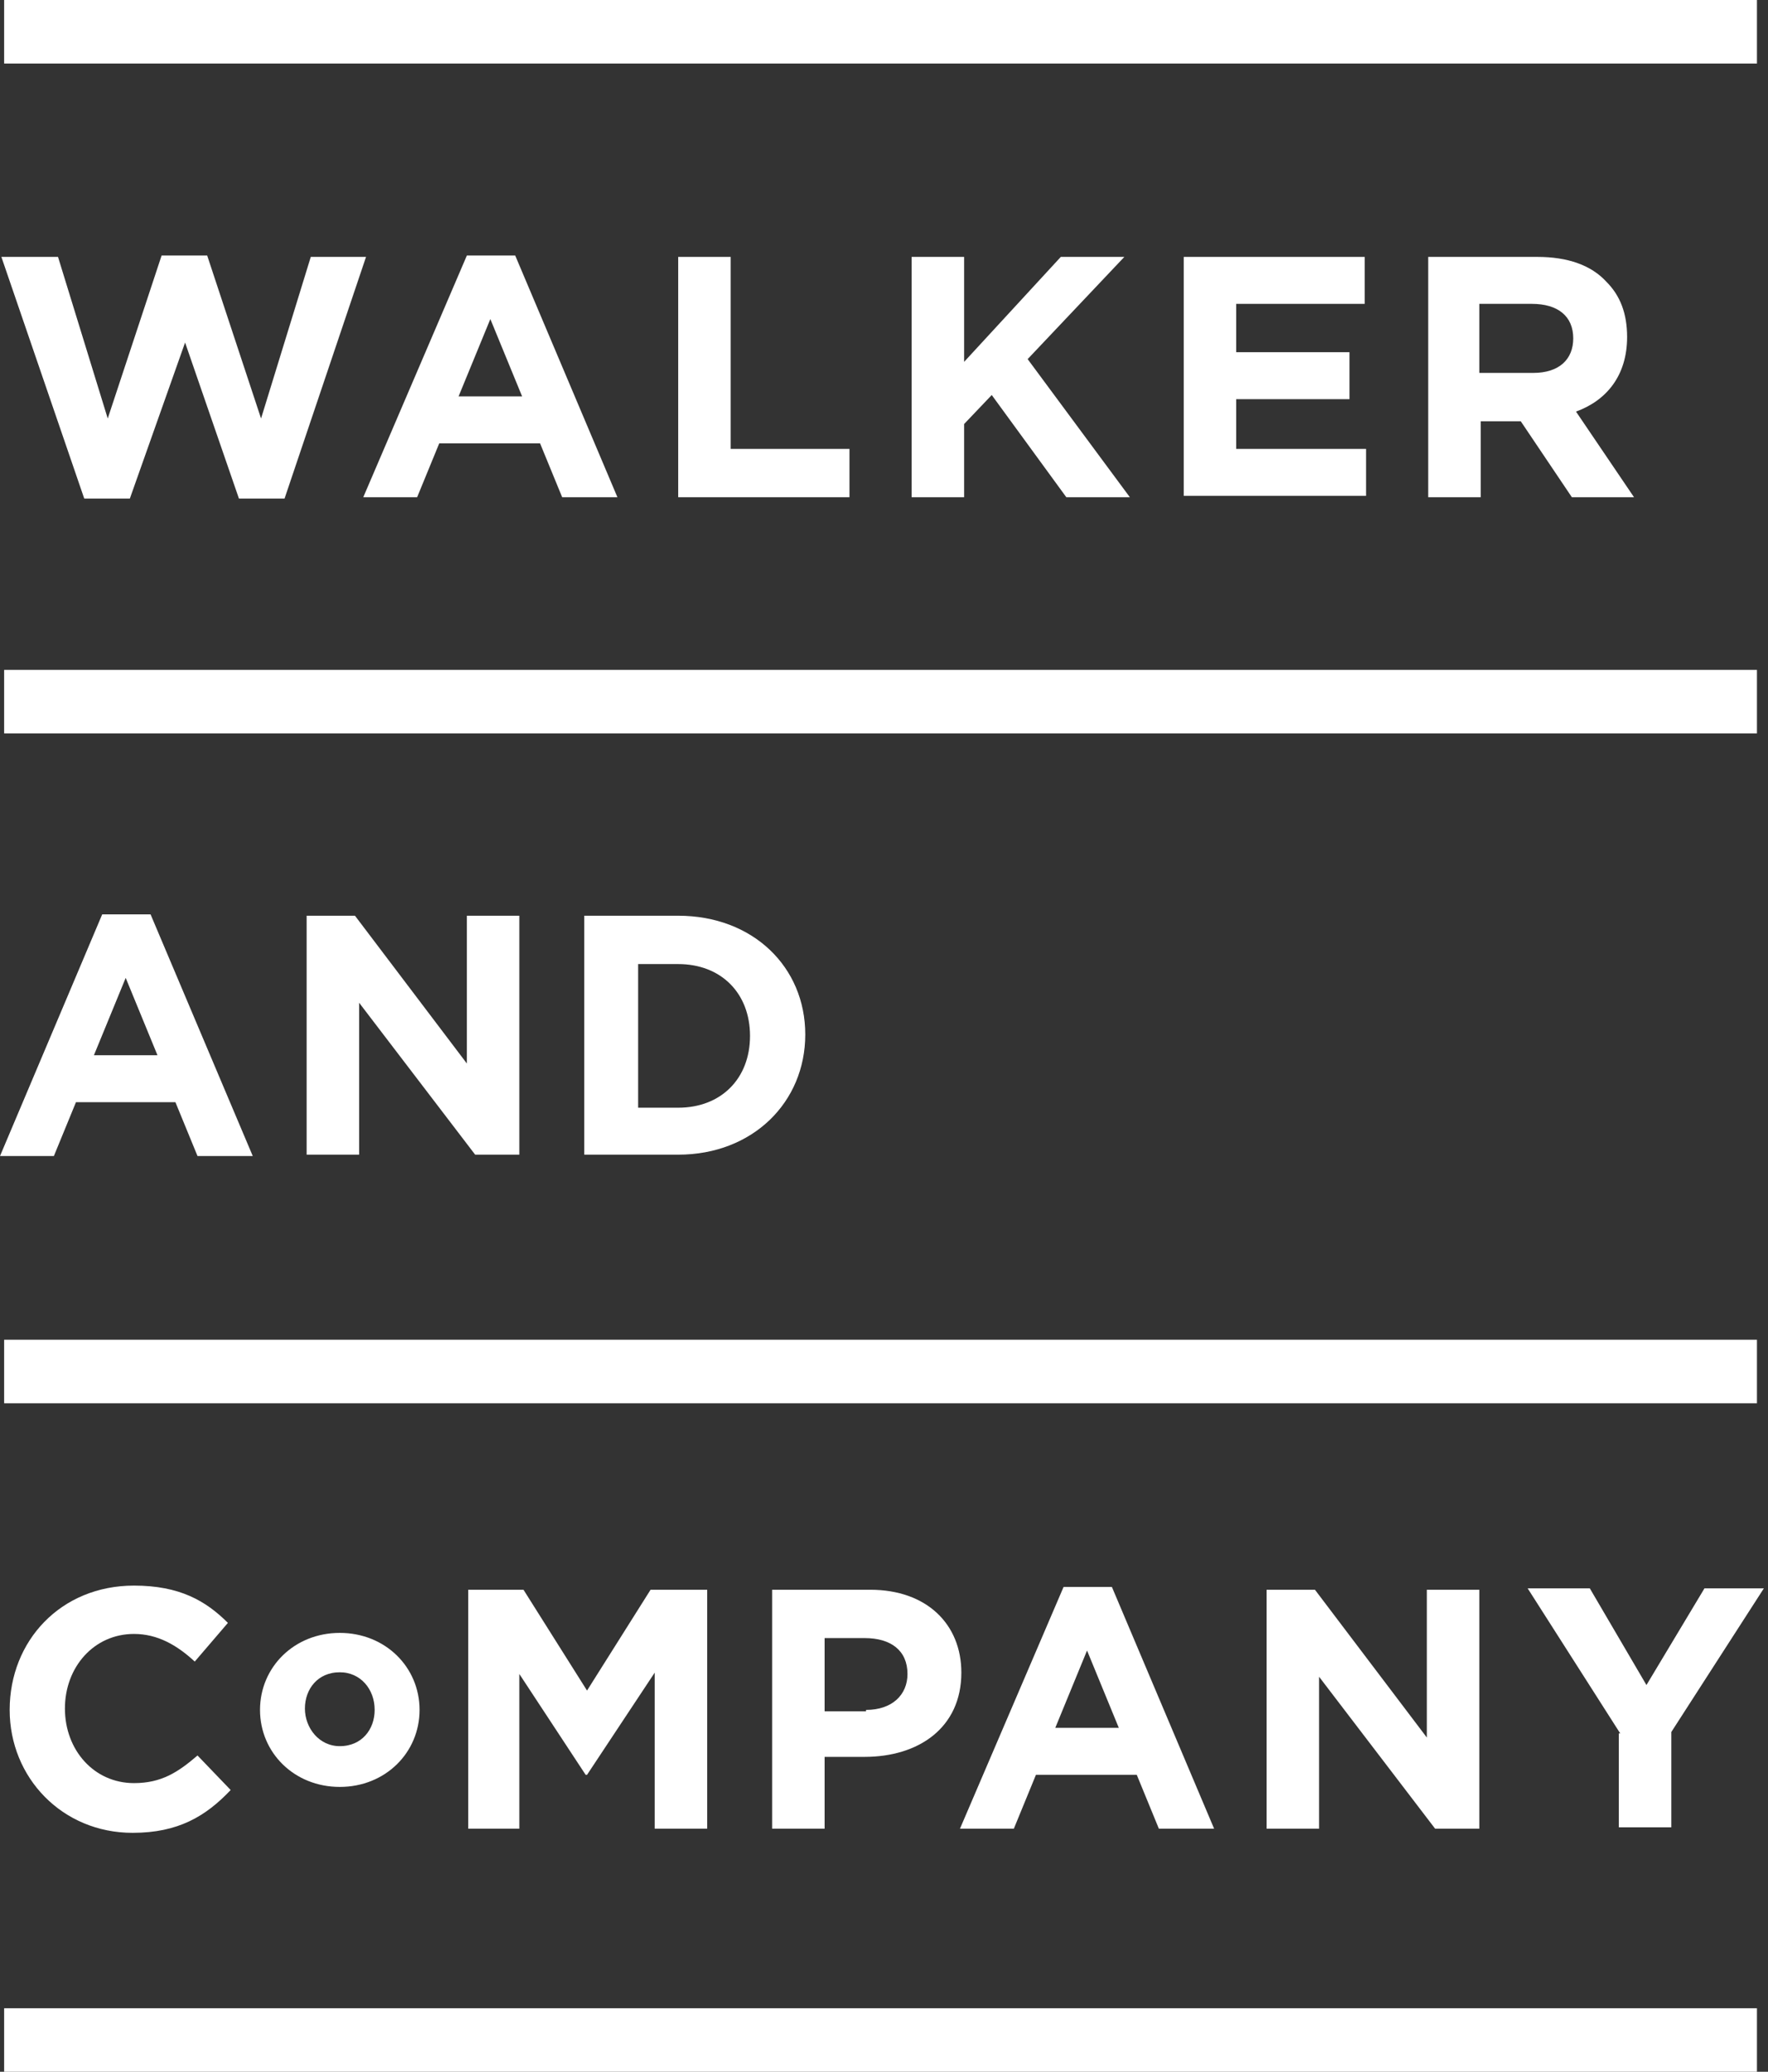 <?xml version="1.0" encoding="UTF-8"?>
<!-- Generator: Adobe Illustrator 17.1.0, SVG Export Plug-In . SVG Version: 6.00 Build 0)  -->
<!DOCTYPE svg PUBLIC "-//W3C//DTD SVG 1.1//EN" "http://www.w3.org/Graphics/SVG/1.1/DTD/svg11.dtd">
<svg version="1.1" id="Layer_1" xmlns="http://www.w3.org/2000/svg" xmlns:xlink="http://www.w3.org/1999/xlink" x="0px" y="0px" viewBox="0 0 128 150" enable-background="new 0 0 128 150" xml:space="preserve">
<rect x="0" y="0" width="128" height="150" fill="#333333" stroke="none"/>
<g>
	<rect x="0.3" fill="#FFFFFF" width="126.9" height="4.6"/>
	<rect x="0.3" y="48.5" fill="#FFFFFF" width="126.9" height="4.6"/>
	<rect x="0.3" y="97" fill="#FFFFFF" width="126.9" height="4.6"/>
	<rect x="0.3" y="145.4" fill="#FFFFFF" width="126.9" height="4.6"/>
	<g>
		<g>
			<path fill="#FFFFFF" d="M0.7,123.8L0.7,123.8c0-5,3.7-9,9-9c3.3,0,5.2,1.1,6.8,2.7l-2.4,2.8c-1.3-1.2-2.7-2-4.4-2     c-2.9,0-5,2.4-5,5.4v0c0,3,2.1,5.4,5,5.4c2,0,3.2-0.8,4.6-2l2.4,2.5c-1.8,1.9-3.8,3.1-7.1,3.1C4.5,132.7,0.7,128.7,0.7,123.8z"/>
		</g>
		<g>
			<path fill="#FFFFFF" stroke="#FFFFFF" stroke-width="0.351" stroke-miterlimit="10" d="M19,123.8L19,123.8c0-3,2.4-5.4,5.6-5.4     c3.2,0,5.6,2.4,5.6,5.4v0c0,3-2.4,5.4-5.6,5.4C21.4,129.2,19,126.8,19,123.8z M27.3,123.8L27.3,123.8c0-1.6-1.1-2.9-2.7-2.9     c-1.7,0-2.7,1.3-2.7,2.8v0c0,1.5,1.1,2.9,2.7,2.9C26.3,126.6,27.3,125.3,27.3,123.8z"/>
		</g>
		<g>
			<path fill="#FFFFFF" d="M33.8,115.1h4.1l4.6,7.3l4.6-7.3h4.1v17.3h-3.8v-11.3l-4.9,7.4h-0.1l-4.8-7.3v11.2h-3.7V115.1z"/>
			<path fill="#FFFFFF" d="M55.9,115.1H63c4.1,0,6.6,2.5,6.6,6v0c0,4-3.1,6.1-7,6.1h-2.9v5.2h-3.8V115.1z M62.7,123.8     c1.9,0,3-1.1,3-2.6v0c0-1.7-1.2-2.6-3.1-2.6h-2.9v5.3H62.7z"/>
			<path fill="#FFFFFF" d="M77,114.9h3.5l7.4,17.5h-4l-1.6-3.9H75l-1.6,3.9h-3.9L77,114.9z M81,125.1l-2.3-5.6l-2.3,5.6H81z"/>
			<path fill="#FFFFFF" d="M91.7,115.1h3.5l8.1,10.7v-10.7h3.8v17.3h-3.2l-8.4-11v11h-3.8V115.1z"/>
			<path fill="#FFFFFF" d="M117.3,125.5l-6.7-10.5h4.5l4.1,7l4.2-7h4.3l-6.7,10.4v6.9h-3.8V125.5z"/>
		</g>
	</g>
	<g>
		<path fill="#FFFFFF" d="M7.4,66.2h3.5l7.4,17.5h-4l-1.6-3.9H5.5l-1.6,3.9H0L7.4,66.2z M11.4,76.4l-2.3-5.6l-2.3,5.6H11.4z"/>
		<path fill="#FFFFFF" d="M22.2,66.3h3.5L33.8,77V66.3h3.8v17.3h-3.2l-8.4-11v11h-3.8V66.3z"/>
		<path fill="#FFFFFF" d="M42.3,66.3h6.8c5.4,0,9.2,3.7,9.2,8.6v0c0,4.9-3.8,8.7-9.2,8.7h-6.8V66.3z M49.1,80.2    c3.1,0,5.2-2.1,5.2-5.2v0c0-3.1-2.1-5.2-5.2-5.2h-2.9v10.4H49.1z"/>
	</g>
	<g>
		<path fill="#FFFFFF" d="M0.1,18.6h4.1l3.6,11.7l3.9-11.8H15l3.9,11.8l3.6-11.7h4l-5.9,17.5h-3.3l-3.9-11.3L9.4,36.1H6.1L0.1,18.6z    "/>
		<path fill="#FFFFFF" d="M33.8,18.5h3.5l7.4,17.5h-4l-1.6-3.9h-7.3l-1.6,3.9h-3.9L33.8,18.5z M37.8,28.7l-2.3-5.6l-2.3,5.6H37.8z"/>
		<path fill="#FFFFFF" d="M49.1,18.6h3.8v13.9h8.6v3.5H49.1V18.6z"/>
		<path fill="#FFFFFF" d="M66,18.6h3.8v7.6l7-7.6h4.6L74.4,26l7.4,10h-4.6l-5.4-7.4l-2,2.1v5.3H66V18.6z"/>
		<path fill="#FFFFFF" d="M85.7,18.6h13.1V22h-9.3v3.5h8.2v3.4h-8.2v3.6h9.4v3.4H85.7V18.6z"/>
		<path fill="#FFFFFF" d="M103.4,18.6h7.9c2.2,0,3.9,0.6,5,1.8c1,1,1.5,2.3,1.5,4v0c0,2.8-1.5,4.6-3.7,5.4l4.2,6.2h-4.5l-3.7-5.5h0    h-2.9v5.5h-3.8V18.6z M111,27c1.9,0,2.9-1,2.9-2.5v0c0-1.6-1.1-2.5-3-2.5h-3.8v5H111z"/>
	</g>
</g>
</svg>